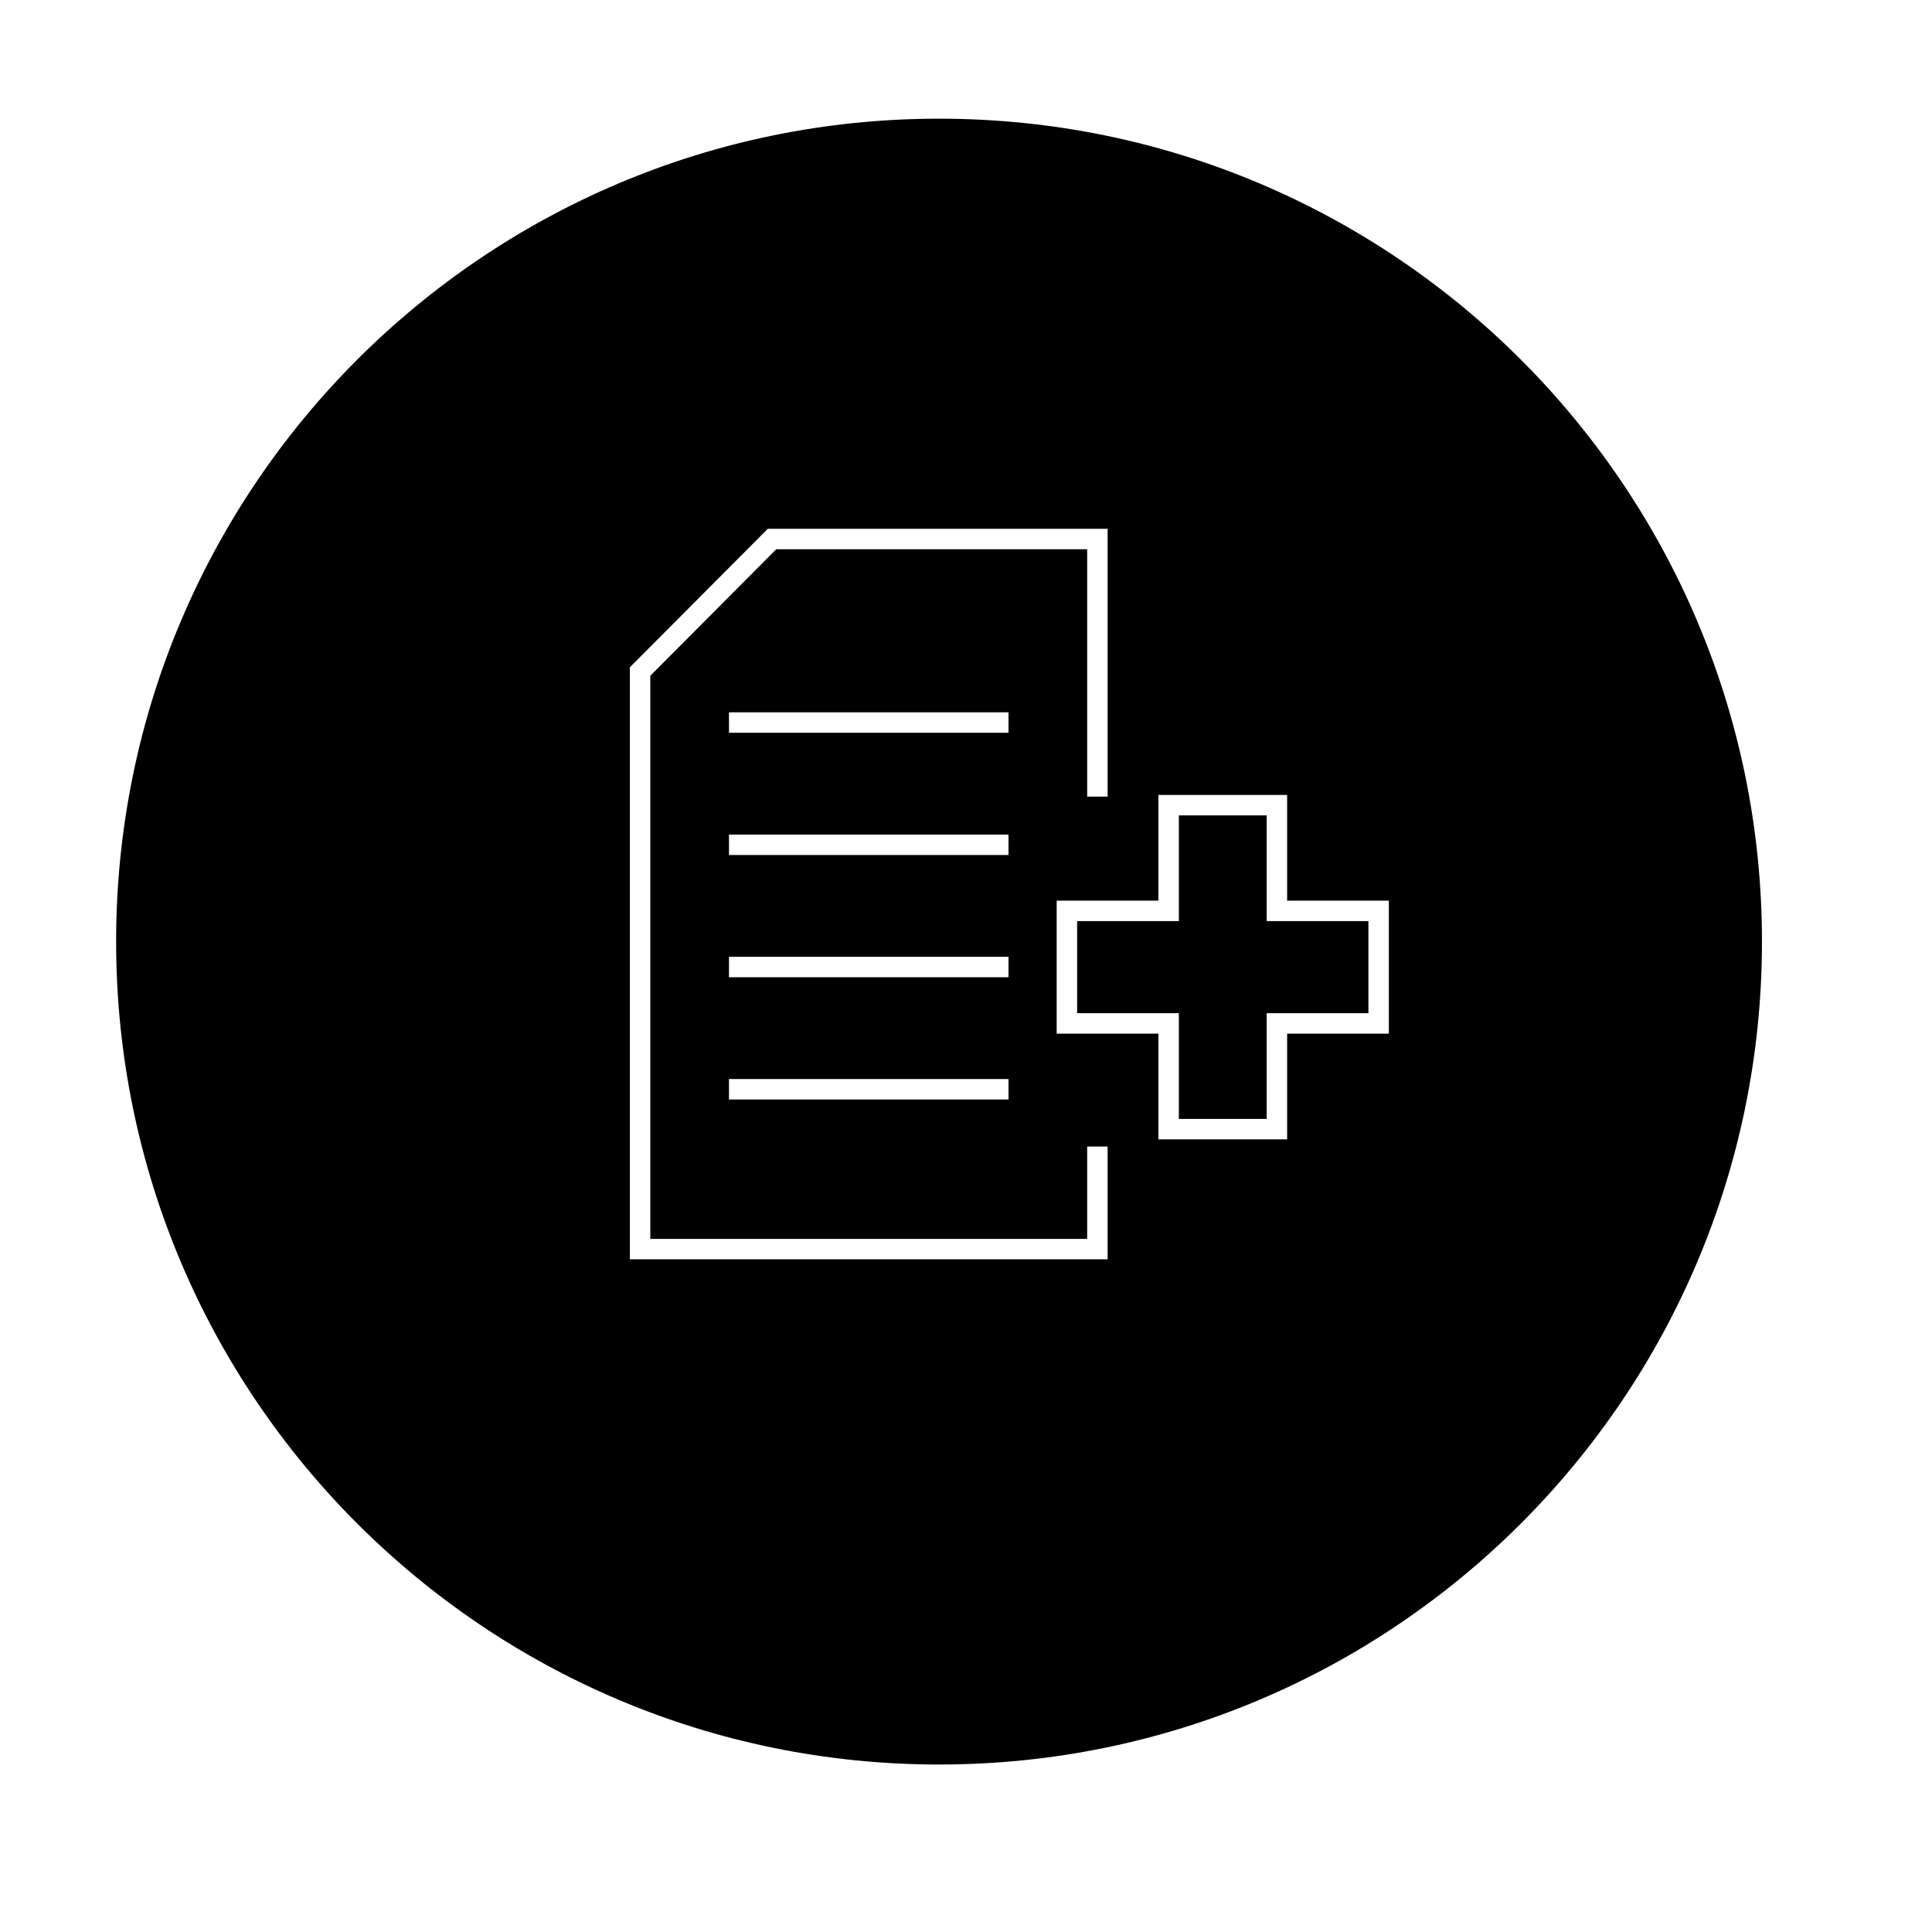 <?xml version="1.0" encoding="UTF-8"?> <svg xmlns="http://www.w3.org/2000/svg" width="189" height="189" viewBox="0 0 189 189" fill="none"><g filter="url(#filter0_dd_1451_1312)"><path d="M92.863 173.616C137.323 173.616 173.366 137.573 173.366 93.113C173.366 48.652 137.323 12.61 92.863 12.61C48.402 12.61 12.36 48.652 12.36 93.113C12.36 137.573 48.402 173.616 92.863 173.616Z" fill="#F2F2F2" style="fill:#F2F2F2;fill:color(display-p3 0.949 0.949 0.949);fill-opacity:1;"></path></g><path d="M92.863 155.559C127.351 155.559 155.309 127.601 155.309 93.112C155.309 58.624 127.351 30.666 92.863 30.666C58.374 30.666 30.416 58.624 30.416 93.112C30.416 127.601 58.374 155.559 92.863 155.559Z" fill="url(#paint0_linear_1451_1312)" style=""></path><path d="M104.371 89.108H114.322V78.767H124.915V89.108H134.866V100.118H124.915V110.46H114.322V100.118H104.371V89.108Z" stroke="white" style="stroke:white;stroke-opacity:1;" stroke-width="2" stroke-miterlimit="10"></path><path d="M107.354 77.931V52.732H75.522L62.616 65.694V122.195H107.354V112.16" stroke="white" style="stroke:white;stroke-opacity:1;" stroke-width="2" stroke-miterlimit="10"></path><path d="M98.657 106.558H71.313" stroke="white" style="stroke:white;stroke-opacity:1;" stroke-width="2" stroke-miterlimit="10"></path><path d="M98.657 94.6H71.313" stroke="white" style="stroke:white;stroke-opacity:1;" stroke-width="2" stroke-miterlimit="10"></path><path d="M98.657 82.642H71.313" stroke="white" style="stroke:white;stroke-opacity:1;" stroke-width="2" stroke-miterlimit="10"></path><path d="M98.657 70.684H71.313" stroke="white" style="stroke:white;stroke-opacity:1;" stroke-width="2" stroke-miterlimit="10"></path><defs><filter id="filter0_dd_1451_1312" x="0.06" y="0.31" width="188.606" height="188.606" filterUnits="userSpaceOnUse" color-interpolation-filters="sRGB"><feFlood flood-opacity="0" result="BackgroundImageFix"></feFlood><feColorMatrix in="SourceAlpha" type="matrix" values="0 0 0 0 0 0 0 0 0 0 0 0 0 0 0 0 0 0 127 0" result="hardAlpha"></feColorMatrix><feOffset dx="4" dy="4"></feOffset><feGaussianBlur stdDeviation="5.65"></feGaussianBlur><feComposite in2="hardAlpha" operator="out"></feComposite><feColorMatrix type="matrix" values="0 0 0 0 0 0 0 0 0 0 0 0 0 0 0 0 0 0 0.2 0"></feColorMatrix><feBlend mode="normal" in2="BackgroundImageFix" result="effect1_dropShadow_1451_1312"></feBlend><feColorMatrix in="SourceAlpha" type="matrix" values="0 0 0 0 0 0 0 0 0 0 0 0 0 0 0 0 0 0 127 0" result="hardAlpha"></feColorMatrix><feOffset dx="-5" dy="-5"></feOffset><feGaussianBlur stdDeviation="3.65"></feGaussianBlur><feComposite in2="hardAlpha" operator="out"></feComposite><feColorMatrix type="matrix" values="0 0 0 0 1 0 0 0 0 1 0 0 0 0 1 0 0 0 1 0"></feColorMatrix><feBlend mode="normal" in2="effect1_dropShadow_1451_1312" result="effect2_dropShadow_1451_1312"></feBlend><feBlend mode="normal" in="SourceGraphic" in2="effect2_dropShadow_1451_1312" result="shape"></feBlend></filter><linearGradient id="paint0_linear_1451_1312" x1="144.473" y1="155.559" x2="41.253" y2="30.666" gradientUnits="userSpaceOnUse"><stop stop-color="#193964" style="stop-color:#193964;stop-color:color(display-p3 0.098 0.224 0.392);stop-opacity:1;"></stop><stop offset="0.25" stop-color="#004781" style="stop-color:#004781;stop-color:color(display-p3 0 0.278 0.506);stop-opacity:1;"></stop><stop offset="1" stop-color="#00B0B3" style="stop-color:#00B0B3;stop-color:color(display-p3 0 0.69 0.702);stop-opacity:1;"></stop></linearGradient></defs></svg> 